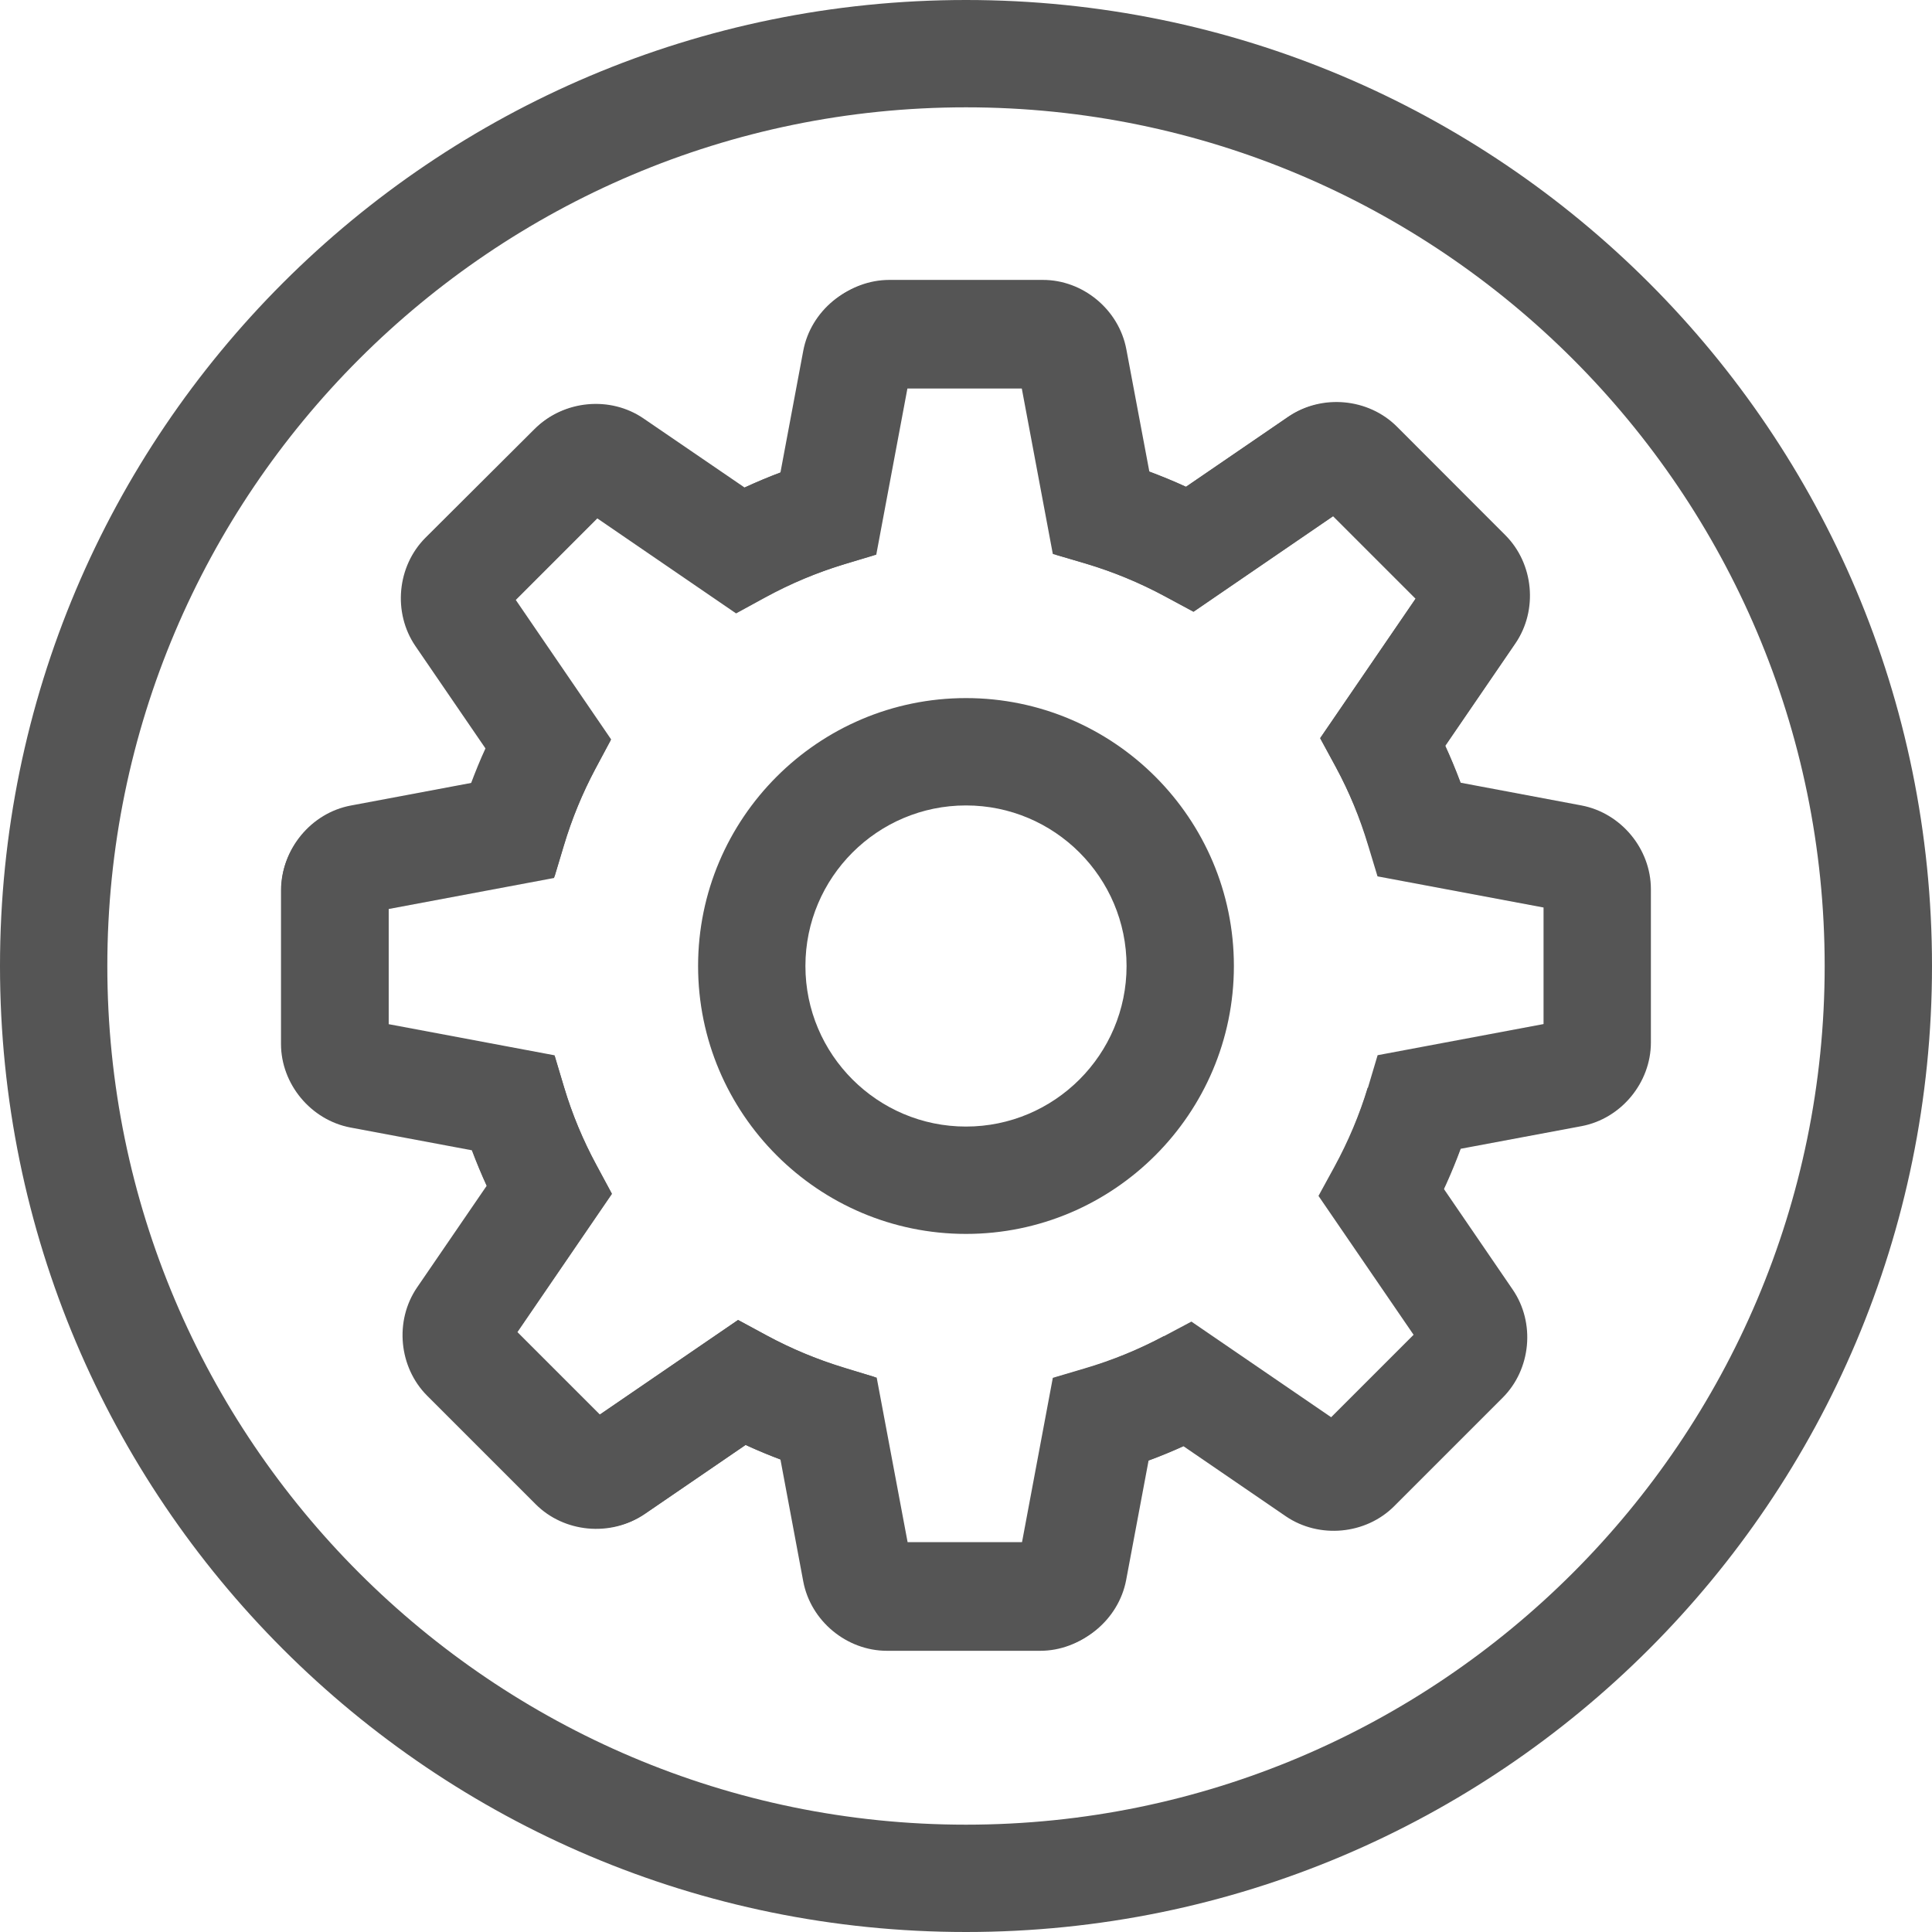 <svg width="94" height="94" viewBox="0 0 94 94" fill="none" xmlns="http://www.w3.org/2000/svg">
<path d="M47 5.222C70.035 5.222 88.778 23.965 88.778 47C88.778 70.035 70.035 88.778 47 88.778C23.965 88.778 5.222 70.035 5.222 47C5.222 23.965 23.965 5.222 47 5.222ZM47 0C21.04 0 0 21.04 0 47C0 72.96 21.04 94 47 94C72.96 94 94 72.96 94 47C94 21.04 72.96 0 47 0Z" fill="#555555"/>
<path d="M46.999 60.035C39.814 60.035 33.965 54.186 33.965 47C33.965 39.814 39.814 33.965 46.999 33.965C54.185 33.965 60.034 39.814 60.034 47C60.034 54.186 54.185 60.035 46.999 60.035ZM46.999 39.188C42.691 39.188 39.187 42.692 39.187 47C39.187 51.308 42.691 54.812 46.999 54.812C51.308 54.812 54.812 51.308 54.812 47C54.812 42.692 51.308 39.188 46.999 39.188Z" fill="#555555"/>
<path d="M50.614 80.318H43.151C41.198 80.318 39.448 78.871 39.083 76.949L37.971 71.007C37.396 70.792 36.827 70.557 36.279 70.302L31.396 73.644C29.777 74.751 27.51 74.537 26.127 73.153L20.852 67.873C19.468 66.489 19.254 64.228 20.361 62.609L23.703 57.726C23.432 57.131 23.181 56.525 22.951 55.904L17.071 54.802C15.144 54.436 13.692 52.687 13.692 50.729V43.261C13.692 41.303 15.144 39.553 17.066 39.193L22.962 38.086C23.181 37.495 23.416 36.921 23.672 36.352L20.278 31.396C19.171 29.777 19.385 27.511 20.768 26.132L26.048 20.852C27.432 19.463 29.698 19.254 31.312 20.361L36.226 23.719C36.795 23.458 37.375 23.213 37.971 22.993L39.083 17.061C39.448 15.134 41.198 13.682 43.156 13.682H50.619C52.572 13.682 54.321 15.134 54.687 17.056L55.783 22.905C56.436 23.14 57.079 23.401 57.7 23.688L62.698 20.267C64.317 19.16 66.583 19.374 67.967 20.758L73.241 26.038C74.625 27.422 74.839 29.683 73.732 31.302L70.317 36.294C70.583 36.879 70.829 37.475 71.053 38.08L76.944 39.188C78.871 39.553 80.323 41.303 80.323 43.261V50.723C80.323 52.676 78.876 54.426 76.954 54.791L71.069 55.893C70.641 57.053 70.139 58.17 69.565 59.225L64.975 56.734C65.627 55.533 66.165 54.233 66.573 52.864L67.027 51.34L75.1 49.825V44.154L67.022 42.639L66.562 41.12C66.16 39.783 65.633 38.503 64.996 37.328L64.233 35.924L68.907 29.093L64.896 25.082L58.066 29.756L56.666 28.999C55.455 28.346 54.139 27.808 52.76 27.401L51.224 26.952L49.715 18.904H44.044L42.524 27.009L41.015 27.469C39.694 27.876 38.43 28.398 37.266 29.035L35.861 29.798L29.103 25.176L25.093 29.187L29.735 35.976L28.983 37.375C28.356 38.545 27.839 39.804 27.442 41.125L26.983 42.645L18.909 44.159V49.83L26.983 51.345L27.437 52.87C27.839 54.217 28.372 55.502 29.014 56.692L29.772 58.092L25.176 64.813L29.187 68.824L35.908 64.223L37.307 64.98C38.461 65.602 39.709 66.124 41.02 66.526L42.529 66.991L44.049 75.09H49.715L51.224 67.038L52.76 66.583C54.128 66.181 55.428 65.648 56.63 65.006L59.094 69.612C58.039 70.176 56.932 70.672 55.778 71.09L54.682 76.934C54.316 78.866 52.567 80.318 50.614 80.318ZM24.534 64.176C24.534 64.181 24.534 64.176 24.534 64.176V64.176ZM69.539 29.73C69.539 29.73 69.544 29.73 69.539 29.73V29.73Z" fill="#555555"/>
<path d="M73.111 68.004L67.832 73.283C66.448 74.667 64.186 74.876 62.568 73.779L57.58 70.364C57.022 70.62 56.452 70.855 55.883 71.064L54.792 76.876C54.426 78.803 52.677 80.255 50.718 80.255H43.256C41.297 80.26 39.548 78.808 39.188 76.876L38.096 71.059C37.485 70.829 36.874 70.578 36.274 70.301L31.333 73.68C29.709 74.782 27.448 74.573 26.064 73.189L20.785 67.91C19.401 66.526 19.186 64.264 20.288 62.646L23.678 57.695C23.416 57.126 23.176 56.546 22.957 55.966L17.051 54.859C15.124 54.494 13.672 52.744 13.672 50.791V43.323C13.672 41.365 15.124 39.616 17.051 39.255L22.899 38.159C23.119 37.574 23.354 36.989 23.62 36.414L20.21 31.432C19.103 29.808 19.317 27.547 20.701 26.163L25.996 20.889C27.38 19.505 29.641 19.296 31.26 20.393L36.169 23.75C36.801 23.458 37.438 23.186 38.081 22.946L39.198 16.998C39.564 15.071 41.313 13.619 43.271 13.619H50.734C52.692 13.614 54.442 15.066 54.802 16.998L55.92 22.941C56.52 23.166 57.115 23.411 57.706 23.683L62.651 20.299C64.275 19.192 66.536 19.406 67.92 20.79L73.2 26.069C74.584 27.453 74.793 29.714 73.696 31.328L70.312 36.273C70.829 37.396 71.263 38.54 71.607 39.694L66.599 41.177C66.213 39.866 65.669 38.566 64.991 37.307L64.233 35.908L68.871 29.129L64.86 25.119L58.071 29.767L56.672 29.015C55.439 28.351 54.165 27.824 52.88 27.437L51.355 26.983L49.831 18.852H44.159L42.634 26.988L41.109 27.443C39.793 27.84 38.483 28.388 37.219 29.077L35.814 29.845L29.056 25.218L25.046 29.229L29.699 36.033L28.957 37.428C28.31 38.65 27.788 39.913 27.412 41.188L26.957 42.718L18.91 44.227V49.898L26.994 51.413L27.453 52.932C27.834 54.201 28.362 55.46 29.015 56.671L29.767 58.071L25.124 64.849L29.135 68.86L35.913 64.223L37.313 64.98C38.55 65.648 39.835 66.181 41.13 66.573L42.655 67.027L44.159 75.033H49.831L51.329 67.027L52.854 66.573C54.113 66.197 55.361 65.685 56.572 65.043L57.967 64.301L64.766 68.954L68.777 64.943L64.15 58.186L64.918 56.781C65.602 55.528 66.145 54.233 66.542 52.927L71.539 54.441C71.195 55.585 70.756 56.718 70.239 57.831L73.597 62.74C74.709 64.359 74.495 66.62 73.111 68.004Z" fill="#555555"/>
</svg>
